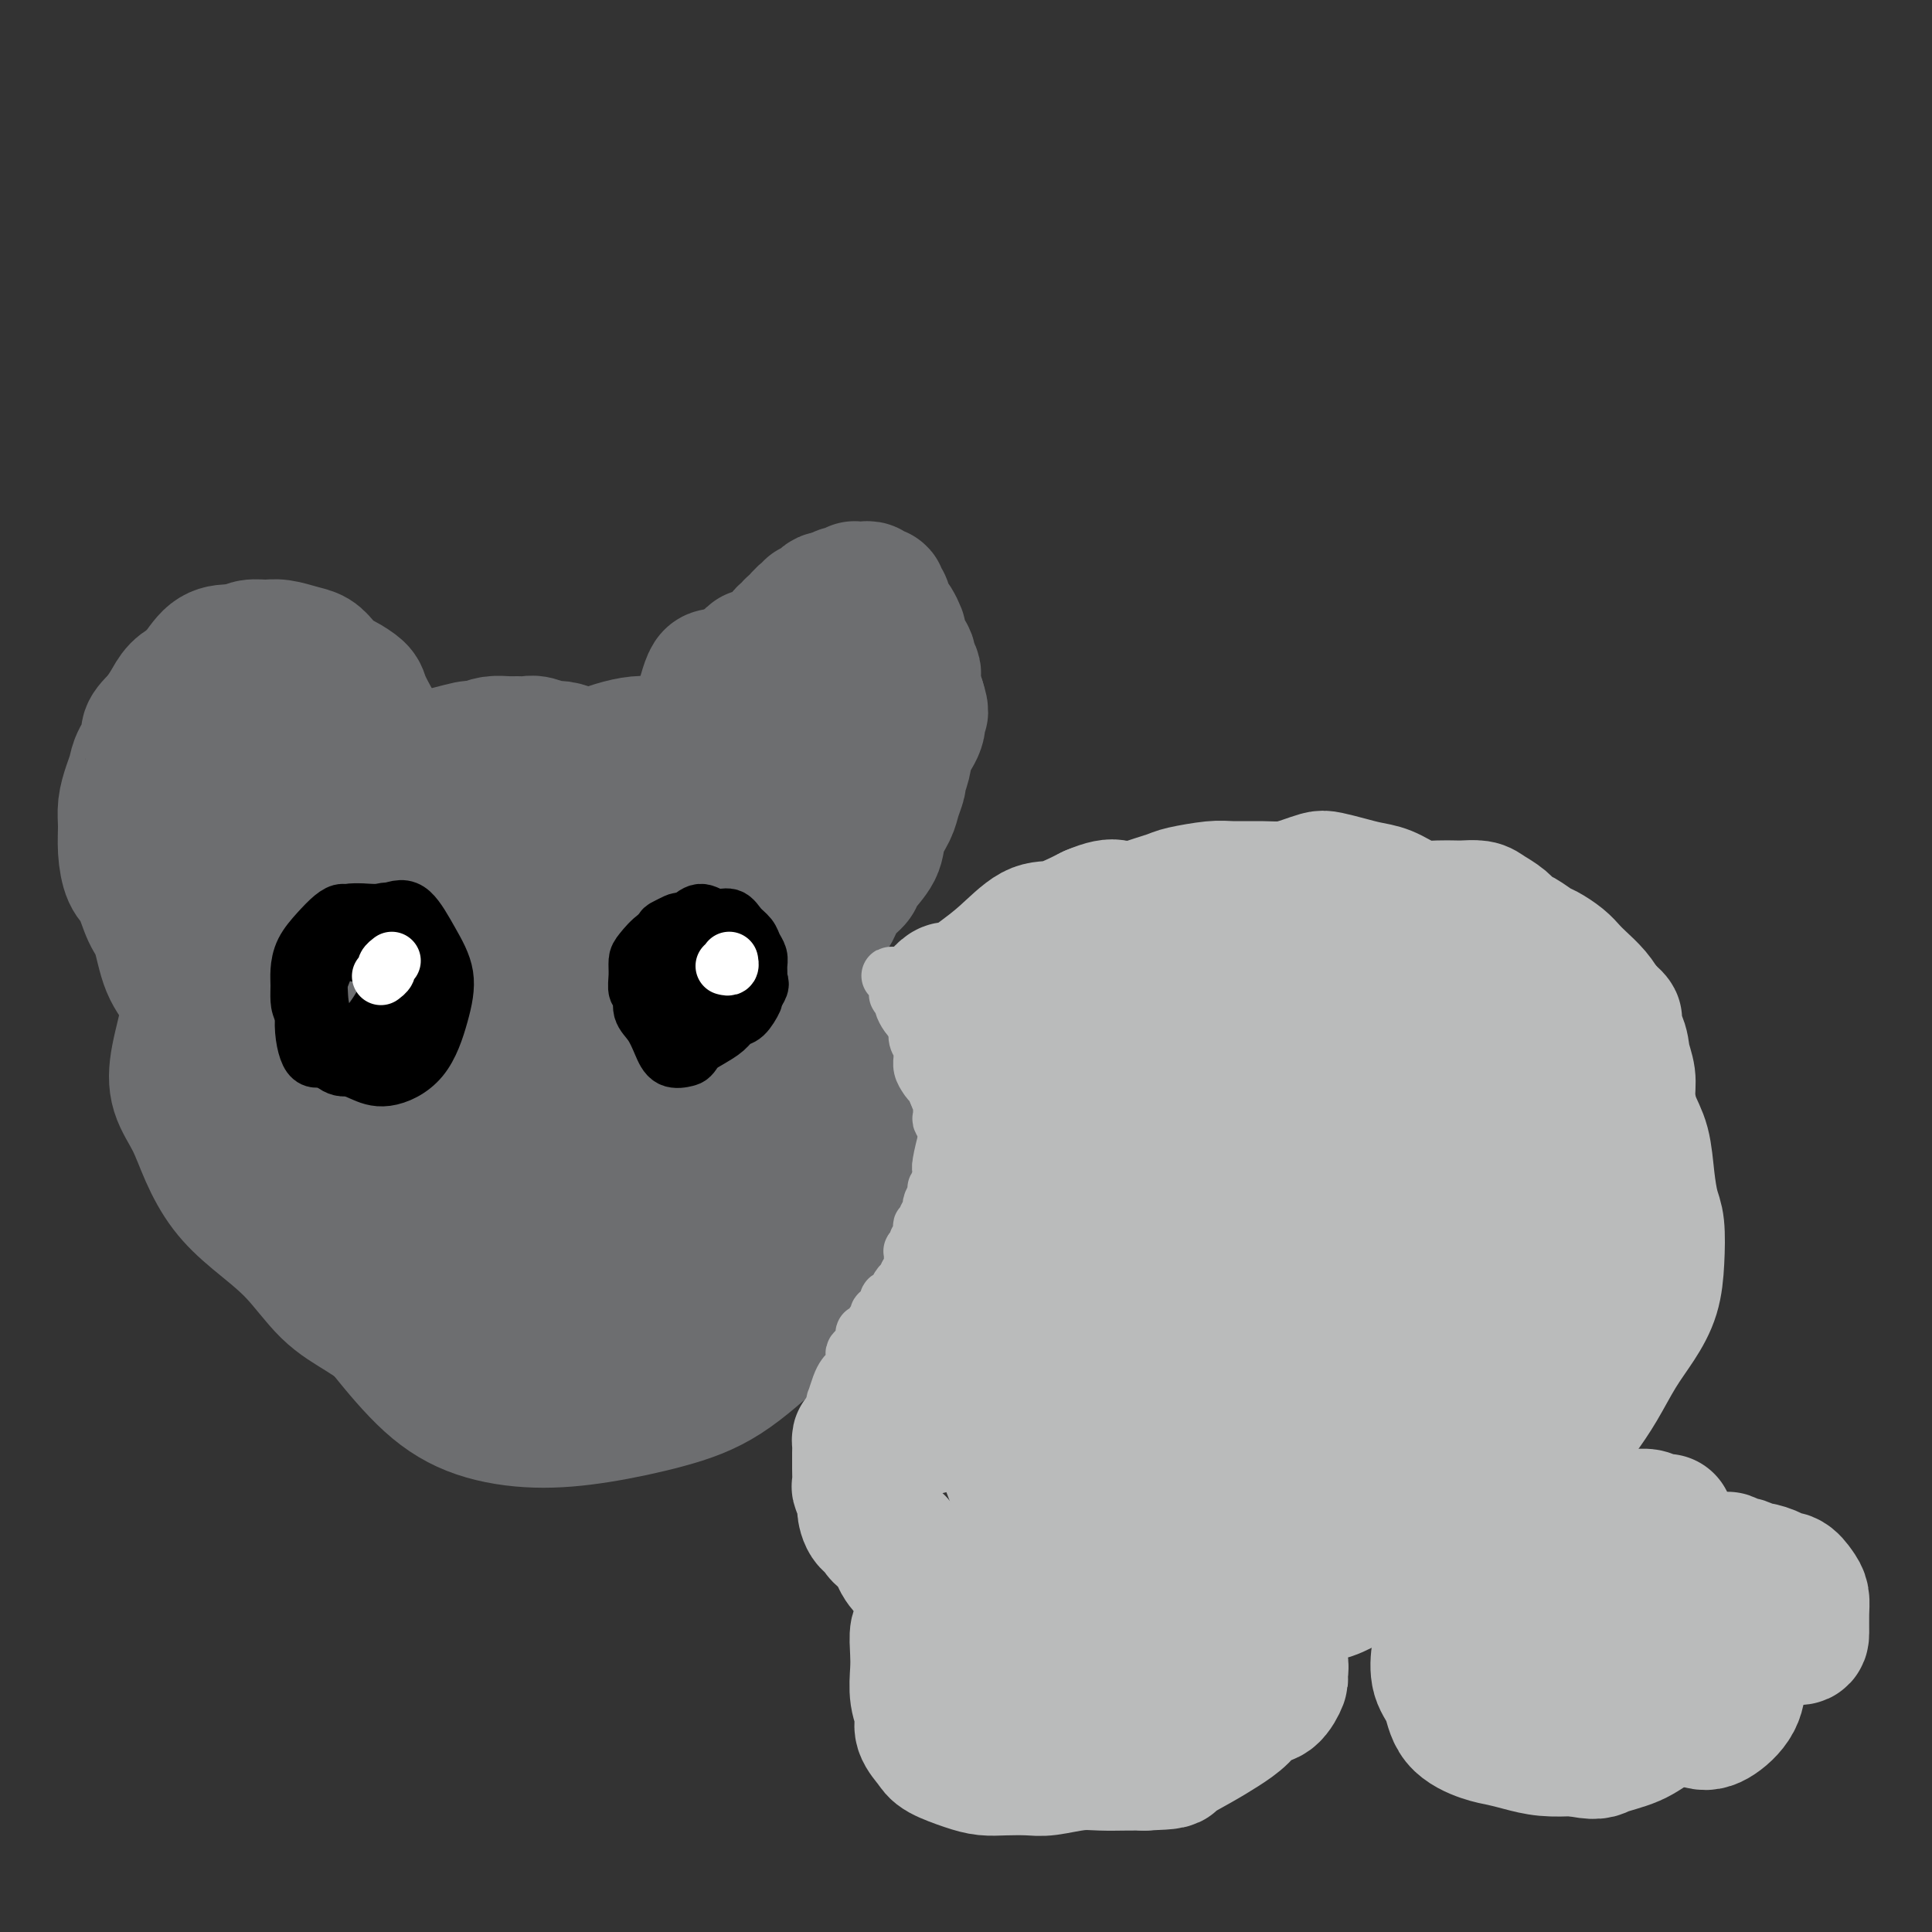 <svg viewBox='0 0 400 400' version='1.1' xmlns='http://www.w3.org/2000/svg' xmlns:xlink='http://www.w3.org/1999/xlink'><rect x="0" y="0" width="400" height="400" fill="#333333" stroke="none"/><g fill='none' stroke='#6D6E70' stroke-width='28' stroke-linecap='round' stroke-linejoin='round'><path d='M139,205c-0.381,-0.258 -0.761,-0.516 -1,-1c-0.239,-0.484 -0.335,-1.195 -1,-2c-0.665,-0.805 -1.898,-1.705 -3,-3c-1.102,-1.295 -2.074,-2.985 -3,-5c-0.926,-2.015 -1.805,-4.354 -3,-6c-1.195,-1.646 -2.705,-2.600 -4,-4c-1.295,-1.400 -2.374,-3.246 -4,-4c-1.626,-0.754 -3.799,-0.415 -6,-1c-2.201,-0.585 -4.428,-2.094 -7,-3c-2.572,-0.906 -5.487,-1.208 -8,-2c-2.513,-0.792 -4.623,-2.075 -7,-2c-2.377,0.075 -5.021,1.507 -8,3c-2.979,1.493 -6.294,3.048 -9,5c-2.706,1.952 -4.803,4.302 -7,7c-2.197,2.698 -4.493,5.746 -6,9c-1.507,3.254 -2.224,6.715 -3,9c-0.776,2.285 -1.609,3.394 -2,6c-0.391,2.606 -0.339,6.709 0,10c0.339,3.291 0.964,5.772 2,9c1.036,3.228 2.482,7.205 4,11c1.518,3.795 3.107,7.408 5,12c1.893,4.592 4.090,10.163 6,14c1.910,3.837 3.533,5.941 6,9c2.467,3.059 5.779,7.074 9,10c3.221,2.926 6.352,4.762 10,6c3.648,1.238 7.815,1.876 12,2c4.185,0.124 8.390,-0.267 13,-1c4.610,-0.733 9.625,-1.810 14,-3c4.375,-1.190 8.111,-2.494 12,-5c3.889,-2.506 7.932,-6.213 11,-9c3.068,-2.787 5.162,-4.653 7,-7c1.838,-2.347 3.419,-5.173 5,-8'/><path d='M173,261c4.170,-5.184 3.094,-6.144 3,-8c-0.094,-1.856 0.794,-4.610 1,-9c0.206,-4.390 -0.271,-10.417 -1,-14c-0.729,-3.583 -1.711,-4.721 -3,-7c-1.289,-2.279 -2.886,-5.697 -4,-9c-1.114,-3.303 -1.745,-6.490 -3,-9c-1.255,-2.510 -3.136,-4.343 -5,-7c-1.864,-2.657 -3.713,-6.140 -6,-9c-2.287,-2.860 -5.011,-5.098 -8,-7c-2.989,-1.902 -6.241,-3.467 -10,-5c-3.759,-1.533 -8.025,-3.034 -12,-4c-3.975,-0.966 -7.659,-1.397 -12,-2c-4.341,-0.603 -9.339,-1.380 -14,-2c-4.661,-0.620 -8.985,-1.084 -13,-1c-4.015,0.084 -7.723,0.717 -11,2c-3.277,1.283 -6.124,3.216 -9,5c-2.876,1.784 -5.780,3.417 -8,5c-2.220,1.583 -3.757,3.114 -5,6c-1.243,2.886 -2.191,7.126 -3,11c-0.809,3.874 -1.477,7.384 -2,11c-0.523,3.616 -0.899,7.340 -1,11c-0.101,3.660 0.073,7.255 1,11c0.927,3.745 2.607,7.640 4,11c1.393,3.360 2.499,6.186 4,9c1.501,2.814 3.398,5.617 6,8c2.602,2.383 5.908,4.345 9,6c3.092,1.655 5.969,3.001 9,4c3.031,0.999 6.214,1.649 9,2c2.786,0.351 5.173,0.402 8,0c2.827,-0.402 6.093,-1.258 9,-2c2.907,-0.742 5.453,-1.371 8,-2'/><path d='M114,266c3.899,-1.164 5.148,-2.076 7,-3c1.852,-0.924 4.308,-1.862 7,-3c2.692,-1.138 5.621,-2.477 8,-4c2.379,-1.523 4.208,-3.229 6,-5c1.792,-1.771 3.547,-3.605 5,-5c1.453,-1.395 2.602,-2.350 4,-5c1.398,-2.650 3.043,-6.993 4,-10c0.957,-3.007 1.224,-4.676 2,-7c0.776,-2.324 2.059,-5.302 3,-9c0.941,-3.698 1.541,-8.118 2,-11c0.459,-2.882 0.779,-4.228 1,-7c0.221,-2.772 0.344,-6.969 0,-10c-0.344,-3.031 -1.153,-4.895 -2,-7c-0.847,-2.105 -1.730,-4.450 -3,-7c-1.270,-2.550 -2.926,-5.303 -5,-8c-2.074,-2.697 -4.565,-5.338 -7,-7c-2.435,-1.662 -4.812,-2.347 -7,-3c-2.188,-0.653 -4.186,-1.276 -7,-1c-2.814,0.276 -6.445,1.449 -10,3c-3.555,1.551 -7.036,3.478 -10,6c-2.964,2.522 -5.412,5.637 -8,9c-2.588,3.363 -5.316,6.973 -7,11c-1.684,4.027 -2.324,8.472 -3,13c-0.676,4.528 -1.387,9.140 -1,15c0.387,5.860 1.872,12.968 4,20c2.128,7.032 4.897,13.989 8,19c3.103,5.011 6.539,8.078 10,11c3.461,2.922 6.948,5.701 11,7c4.052,1.299 8.668,1.119 13,1c4.332,-0.119 8.381,-0.177 12,-2c3.619,-1.823 6.810,-5.412 10,-9'/><path d='M161,258c2.780,-3.320 4.730,-7.119 6,-12c1.270,-4.881 1.861,-10.844 2,-16c0.139,-5.156 -0.174,-9.505 -1,-14c-0.826,-4.495 -2.164,-9.135 -5,-13c-2.836,-3.865 -7.169,-6.955 -12,-11c-4.831,-4.045 -10.158,-9.046 -17,-12c-6.842,-2.954 -15.198,-3.862 -22,-2c-6.802,1.862 -12.051,6.495 -16,13c-3.949,6.505 -6.600,14.881 -8,21c-1.400,6.119 -1.550,9.981 -1,16c0.550,6.019 1.801,14.196 5,22c3.199,7.804 8.348,15.234 14,19c5.652,3.766 11.807,3.867 18,4c6.193,0.133 12.422,0.298 18,-1c5.578,-1.298 10.504,-4.060 15,-8c4.496,-3.940 8.562,-9.057 11,-14c2.438,-4.943 3.248,-9.713 3,-15c-0.248,-5.287 -1.555,-11.092 -3,-17c-1.445,-5.908 -3.030,-11.921 -6,-16c-2.970,-4.079 -7.326,-6.226 -13,-9c-5.674,-2.774 -12.667,-6.175 -21,-8c-8.333,-1.825 -18.007,-2.074 -26,0c-7.993,2.074 -14.304,6.470 -18,12c-3.696,5.530 -4.777,12.192 -4,19c0.777,6.808 3.411,13.761 7,20c3.589,6.239 8.133,11.765 15,17c6.867,5.235 16.058,10.179 24,13c7.942,2.821 14.634,3.519 20,2c5.366,-1.519 9.406,-5.255 12,-9c2.594,-3.745 3.741,-7.499 4,-12c0.259,-4.501 -0.371,-9.751 -1,-15'/><path d='M161,232c-1.158,-4.564 -3.554,-8.473 -7,-13c-3.446,-4.527 -7.941,-9.671 -14,-14c-6.059,-4.329 -13.681,-7.843 -22,-11c-8.319,-3.157 -17.336,-5.956 -24,-5c-6.664,0.956 -10.976,5.667 -13,10c-2.024,4.333 -1.762,8.289 -1,13c0.762,4.711 2.023,10.179 4,16c1.977,5.821 4.669,11.996 9,17c4.331,5.004 10.300,8.839 16,12c5.700,3.161 11.132,5.650 16,6c4.868,0.350 9.171,-1.438 12,-4c2.829,-2.562 4.183,-5.898 5,-10c0.817,-4.102 1.097,-8.970 1,-14c-0.097,-5.030 -0.570,-10.221 -3,-16c-2.430,-5.779 -6.818,-12.146 -12,-17c-5.182,-4.854 -11.157,-8.195 -16,-8c-4.843,0.195 -8.555,3.927 -11,8c-2.445,4.073 -3.624,8.489 -4,13c-0.376,4.511 0.052,9.118 2,13c1.948,3.882 5.415,7.039 9,10c3.585,2.961 7.289,5.727 12,7c4.711,1.273 10.429,1.054 15,0c4.571,-1.054 7.995,-2.943 11,-6c3.005,-3.057 5.590,-7.282 7,-10c1.410,-2.718 1.644,-3.928 2,-5c0.356,-1.072 0.833,-2.004 1,-2c0.167,0.004 0.023,0.946 0,2c-0.023,1.054 0.076,2.221 0,3c-0.076,0.779 -0.328,1.171 0,1c0.328,-0.171 1.237,-0.906 2,-2c0.763,-1.094 1.382,-2.547 2,-4'/><path d='M160,222c0.788,-1.481 0.757,-2.683 1,-5c0.243,-2.317 0.760,-5.748 1,-7c0.240,-1.252 0.204,-0.326 0,0c-0.204,0.326 -0.577,0.053 -1,0c-0.423,-0.053 -0.897,0.114 -2,1c-1.103,0.886 -2.835,2.492 -5,4c-2.165,1.508 -4.764,2.919 -8,4c-3.236,1.081 -7.111,1.831 -11,2c-3.889,0.169 -7.794,-0.245 -11,-1c-3.206,-0.755 -5.715,-1.852 -7,-2c-1.285,-0.148 -1.347,0.654 0,2c1.347,1.346 4.104,3.235 7,6c2.896,2.765 5.932,6.406 9,10c3.068,3.594 6.167,7.140 8,9c1.833,1.860 2.400,2.034 3,2c0.600,-0.034 1.233,-0.276 2,-1c0.767,-0.724 1.668,-1.929 2,-4c0.332,-2.071 0.093,-5.007 0,-8c-0.093,-2.993 -0.042,-6.044 -1,-10c-0.958,-3.956 -2.927,-8.817 -5,-13c-2.073,-4.183 -4.251,-7.690 -6,-9c-1.749,-1.310 -3.070,-0.425 -4,1c-0.930,1.425 -1.468,3.391 -2,5c-0.532,1.609 -1.059,2.862 -1,4c0.059,1.138 0.703,2.162 2,3c1.297,0.838 3.248,1.490 5,2c1.752,0.510 3.307,0.877 6,0c2.693,-0.877 6.526,-2.998 9,-5c2.474,-2.002 3.589,-3.885 4,-6c0.411,-2.115 0.117,-4.461 0,-7c-0.117,-2.539 -0.059,-5.269 0,-8'/><path d='M155,191c-0.035,-3.222 -0.124,-3.776 -1,-5c-0.876,-1.224 -2.540,-3.117 -3,-4c-0.460,-0.883 0.283,-0.754 0,-1c-0.283,-0.246 -1.592,-0.866 -2,-1c-0.408,-0.134 0.084,0.218 0,0c-0.084,-0.218 -0.744,-1.006 -1,-2c-0.256,-0.994 -0.109,-2.195 0,-3c0.109,-0.805 0.180,-1.214 0,-2c-0.180,-0.786 -0.611,-1.948 -1,-3c-0.389,-1.052 -0.736,-1.994 -1,-3c-0.264,-1.006 -0.444,-2.077 -1,-3c-0.556,-0.923 -1.486,-1.699 -2,-2c-0.514,-0.301 -0.612,-0.127 -1,0c-0.388,0.127 -1.066,0.206 -2,0c-0.934,-0.206 -2.123,-0.696 -3,-1c-0.877,-0.304 -1.443,-0.421 -2,-1c-0.557,-0.579 -1.107,-1.618 -2,-2c-0.893,-0.382 -2.130,-0.105 -3,0c-0.870,0.105 -1.373,0.040 -2,0c-0.627,-0.040 -1.379,-0.053 -2,0c-0.621,0.053 -1.110,0.173 -2,0c-0.890,-0.173 -2.182,-0.639 -3,-1c-0.818,-0.361 -1.164,-0.619 -2,-1c-0.836,-0.381 -2.164,-0.887 -3,-1c-0.836,-0.113 -1.182,0.166 -2,0c-0.818,-0.166 -2.109,-0.777 -3,-1c-0.891,-0.223 -1.382,-0.057 -2,0c-0.618,0.057 -1.361,0.005 -2,0c-0.639,-0.005 -1.172,0.037 -2,0c-0.828,-0.037 -1.951,-0.153 -3,0c-1.049,0.153 -2.025,0.577 -3,1'/><path d='M99,155c-2.111,0.107 -1.389,-0.127 -2,0c-0.611,0.127 -2.556,0.615 -4,1c-1.444,0.385 -2.387,0.668 -3,1c-0.613,0.332 -0.894,0.714 -2,1c-1.106,0.286 -3.036,0.477 -4,1c-0.964,0.523 -0.963,1.377 -2,2c-1.037,0.623 -3.112,1.016 -5,2c-1.888,0.984 -3.588,2.559 -5,4c-1.412,1.441 -2.534,2.749 -4,4c-1.466,1.251 -3.276,2.447 -5,4c-1.724,1.553 -3.363,3.464 -5,5c-1.637,1.536 -3.274,2.696 -5,4c-1.726,1.304 -3.541,2.752 -5,5c-1.459,2.248 -2.561,5.296 -4,8c-1.439,2.704 -3.214,5.064 -4,7c-0.786,1.936 -0.584,3.450 -1,6c-0.416,2.550 -1.449,6.137 -2,9c-0.551,2.863 -0.619,5.001 0,7c0.619,1.999 1.924,3.858 3,6c1.076,2.142 1.923,4.568 3,7c1.077,2.432 2.382,4.869 4,7c1.618,2.131 3.548,3.955 6,6c2.452,2.045 5.428,4.312 8,7c2.572,2.688 4.742,5.798 7,8c2.258,2.202 4.604,3.498 7,5c2.396,1.502 4.841,3.212 7,5c2.159,1.788 4.032,3.655 6,5c1.968,1.345 4.030,2.170 6,3c1.970,0.830 3.849,1.666 6,2c2.151,0.334 4.576,0.167 7,0'/><path d='M107,287c4.405,0.268 5.917,-1.561 7,-2c1.083,-0.439 1.737,0.513 4,0c2.263,-0.513 6.136,-2.490 9,-4c2.864,-1.510 4.720,-2.552 7,-4c2.280,-1.448 4.984,-3.303 7,-5c2.016,-1.697 3.345,-3.238 5,-5c1.655,-1.762 3.636,-3.745 5,-6c1.364,-2.255 2.110,-4.781 3,-7c0.890,-2.219 1.923,-4.131 3,-6c1.077,-1.869 2.197,-3.697 3,-5c0.803,-1.303 1.289,-2.082 2,-4c0.711,-1.918 1.649,-4.974 2,-7c0.351,-2.026 0.116,-3.021 0,-4c-0.116,-0.979 -0.114,-1.942 0,-4c0.114,-2.058 0.338,-5.213 0,-8c-0.338,-2.787 -1.240,-5.207 -2,-7c-0.760,-1.793 -1.379,-2.959 -2,-4c-0.621,-1.041 -1.242,-1.955 -2,-3c-0.758,-1.045 -1.651,-2.219 -3,-4c-1.349,-1.781 -3.153,-4.168 -5,-7c-1.847,-2.832 -3.735,-6.109 -5,-8c-1.265,-1.891 -1.906,-2.398 -3,-3c-1.094,-0.602 -2.641,-1.301 -4,-2c-1.359,-0.699 -2.531,-1.398 -4,-2c-1.469,-0.602 -3.234,-1.105 -5,-2c-1.766,-0.895 -3.531,-2.180 -6,-3c-2.469,-0.820 -5.642,-1.176 -8,0c-2.358,1.176 -3.900,3.882 -5,6c-1.100,2.118 -1.758,3.647 -2,5c-0.242,1.353 -0.069,2.529 0,3c0.069,0.471 0.035,0.235 0,0'/><path d='M146,156c-0.000,-0.318 -0.000,-0.636 0,-1c0.000,-0.364 0.000,-0.774 0,-1c-0.000,-0.226 -0.001,-0.268 0,-1c0.001,-0.732 0.003,-2.154 0,-3c-0.003,-0.846 -0.012,-1.116 0,-2c0.012,-0.884 0.045,-2.381 0,-3c-0.045,-0.619 -0.170,-0.359 0,-1c0.170,-0.641 0.633,-2.182 1,-3c0.367,-0.818 0.637,-0.913 1,-1c0.363,-0.087 0.819,-0.166 1,0c0.181,0.166 0.087,0.578 0,1c-0.087,0.422 -0.168,0.856 0,1c0.168,0.144 0.584,0.000 1,0c0.416,-0.000 0.833,0.143 1,0c0.167,-0.143 0.086,-0.573 0,-1c-0.086,-0.427 -0.177,-0.849 0,-1c0.177,-0.151 0.622,-0.029 1,0c0.378,0.029 0.690,-0.034 1,0c0.310,0.034 0.619,0.164 1,0c0.381,-0.164 0.833,-0.621 1,-1c0.167,-0.379 0.048,-0.680 0,-1c-0.048,-0.320 -0.024,-0.660 0,-1'/><path d='M155,137c1.461,-0.559 1.112,0.042 1,0c-0.112,-0.042 0.011,-0.728 0,-1c-0.011,-0.272 -0.157,-0.129 0,0c0.157,0.129 0.616,0.246 1,0c0.384,-0.246 0.694,-0.854 1,-1c0.306,-0.146 0.607,0.168 1,0c0.393,-0.168 0.879,-0.820 1,-1c0.121,-0.180 -0.121,0.110 0,0c0.121,-0.110 0.606,-0.621 1,-1c0.394,-0.379 0.696,-0.625 1,-1c0.304,-0.375 0.610,-0.879 1,-1c0.390,-0.121 0.865,0.140 1,0c0.135,-0.140 -0.070,-0.683 0,-1c0.070,-0.317 0.414,-0.410 1,-1c0.586,-0.590 1.414,-1.678 2,-2c0.586,-0.322 0.931,0.120 1,0c0.069,-0.120 -0.136,-0.803 0,-1c0.136,-0.197 0.614,0.091 1,0c0.386,-0.091 0.681,-0.560 1,-1c0.319,-0.440 0.663,-0.849 1,-1c0.337,-0.151 0.668,-0.043 1,0c0.332,0.043 0.666,0.022 1,0'/><path d='M173,124c2.737,-1.950 0.579,-0.325 0,0c-0.579,0.325 0.419,-0.649 1,-1c0.581,-0.351 0.743,-0.080 1,0c0.257,0.080 0.608,-0.031 1,0c0.392,0.031 0.826,0.205 1,0c0.174,-0.205 0.088,-0.788 0,-1c-0.088,-0.212 -0.179,-0.053 0,0c0.179,0.053 0.626,-0.001 1,0c0.374,0.001 0.673,0.056 1,0c0.327,-0.056 0.680,-0.223 1,0c0.320,0.223 0.607,0.837 1,1c0.393,0.163 0.893,-0.125 1,0c0.107,0.125 -0.179,0.662 0,1c0.179,0.338 0.822,0.476 1,1c0.178,0.524 -0.110,1.435 0,2c0.110,0.565 0.617,0.785 1,1c0.383,0.215 0.641,0.425 1,1c0.359,0.575 0.818,1.516 1,2c0.182,0.484 0.086,0.510 0,1c-0.086,0.490 -0.163,1.445 0,2c0.163,0.555 0.566,0.711 1,1c0.434,0.289 0.900,0.709 1,1c0.100,0.291 -0.167,0.451 0,1c0.167,0.549 0.766,1.487 1,2c0.234,0.513 0.101,0.600 0,1c-0.101,0.400 -0.172,1.114 0,2c0.172,0.886 0.586,1.943 1,3'/><path d='M190,145c1.208,3.725 0.229,2.039 0,2c-0.229,-0.039 0.293,1.570 0,3c-0.293,1.430 -1.402,2.679 -2,4c-0.598,1.321 -0.684,2.712 -1,4c-0.316,1.288 -0.863,2.473 -1,3c-0.137,0.527 0.134,0.398 0,1c-0.134,0.602 -0.674,1.936 -1,3c-0.326,1.064 -0.440,1.857 -1,3c-0.560,1.143 -1.567,2.637 -2,4c-0.433,1.363 -0.291,2.596 -1,4c-0.709,1.404 -2.268,2.979 -3,4c-0.732,1.021 -0.635,1.487 -1,2c-0.365,0.513 -1.190,1.073 -2,2c-0.810,0.927 -1.605,2.222 -2,3c-0.395,0.778 -0.389,1.039 -1,2c-0.611,0.961 -1.840,2.621 -3,4c-1.160,1.379 -2.251,2.475 -3,3c-0.749,0.525 -1.156,0.478 -2,1c-0.844,0.522 -2.125,1.614 -3,2c-0.875,0.386 -1.344,0.065 -2,0c-0.656,-0.065 -1.499,0.124 -2,0c-0.501,-0.124 -0.661,-0.563 -1,-1c-0.339,-0.437 -0.858,-0.874 -1,-1c-0.142,-0.126 0.092,0.060 0,0c-0.092,-0.060 -0.511,-0.364 -1,-1c-0.489,-0.636 -1.047,-1.603 -1,-2c0.047,-0.397 0.701,-0.222 1,-1c0.299,-0.778 0.245,-2.507 1,-4c0.755,-1.493 2.319,-2.748 4,-4c1.681,-1.252 3.480,-2.501 5,-4c1.520,-1.499 2.760,-3.250 4,-5'/><path d='M168,176c2.580,-3.260 2.531,-4.909 3,-7c0.469,-2.091 1.458,-4.622 2,-7c0.542,-2.378 0.637,-4.601 1,-6c0.363,-1.399 0.993,-1.972 1,-3c0.007,-1.028 -0.610,-2.510 -1,-4c-0.390,-1.490 -0.555,-2.987 -1,-4c-0.445,-1.013 -1.171,-1.540 -2,-2c-0.829,-0.460 -1.760,-0.852 -3,-1c-1.240,-0.148 -2.789,-0.052 -4,1c-1.211,1.052 -2.085,3.060 -3,5c-0.915,1.940 -1.873,3.814 -3,6c-1.127,2.186 -2.424,4.686 -3,7c-0.576,2.314 -0.430,4.442 0,6c0.430,1.558 1.145,2.547 2,4c0.855,1.453 1.850,3.370 3,4c1.150,0.630 2.457,-0.026 4,0c1.543,0.026 3.324,0.736 5,0c1.676,-0.736 3.246,-2.917 4,-5c0.754,-2.083 0.691,-4.066 1,-6c0.309,-1.934 0.989,-3.818 1,-6c0.011,-2.182 -0.647,-4.661 -2,-7c-1.353,-2.339 -3.400,-4.539 -5,-6c-1.600,-1.461 -2.754,-2.185 -4,-2c-1.246,0.185 -2.584,1.278 -4,3c-1.416,1.722 -2.908,4.072 -4,7c-1.092,2.928 -1.782,6.435 -2,9c-0.218,2.565 0.035,4.187 0,6c-0.035,1.813 -0.360,3.816 0,5c0.360,1.184 1.405,1.550 2,2c0.595,0.450 0.742,0.986 1,1c0.258,0.014 0.629,-0.493 1,-1'/><path d='M158,175c0.622,0.311 0.178,0.089 0,0c-0.178,-0.089 -0.089,-0.044 0,0'/><path d='M91,179c0.114,0.418 0.228,0.836 0,1c-0.228,0.164 -0.797,0.073 -1,0c-0.203,-0.073 -0.042,-0.130 0,-1c0.042,-0.870 -0.037,-2.553 0,-4c0.037,-1.447 0.191,-2.657 0,-4c-0.191,-1.343 -0.727,-2.820 -1,-4c-0.273,-1.180 -0.282,-2.062 -1,-3c-0.718,-0.938 -2.145,-1.933 -3,-3c-0.855,-1.067 -1.136,-2.205 -2,-3c-0.864,-0.795 -2.310,-1.248 -3,-2c-0.690,-0.752 -0.626,-1.802 -1,-3c-0.374,-1.198 -1.188,-2.544 -2,-4c-0.812,-1.456 -1.621,-3.023 -2,-4c-0.379,-0.977 -0.328,-1.365 -1,-2c-0.672,-0.635 -2.069,-1.518 -3,-2c-0.931,-0.482 -1.397,-0.564 -2,-1c-0.603,-0.436 -1.343,-1.227 -2,-2c-0.657,-0.773 -1.229,-1.528 -2,-2c-0.771,-0.472 -1.740,-0.659 -3,-1c-1.260,-0.341 -2.812,-0.834 -4,-1c-1.188,-0.166 -2.013,-0.004 -3,0c-0.987,0.004 -2.136,-0.151 -3,0c-0.864,0.151 -1.441,0.607 -2,1c-0.559,0.393 -1.098,0.723 -2,1c-0.902,0.277 -2.167,0.500 -3,1c-0.833,0.500 -1.234,1.278 -2,2c-0.766,0.722 -1.896,1.389 -3,2c-1.104,0.611 -2.182,1.164 -3,2c-0.818,0.836 -1.377,1.953 -2,3c-0.623,1.047 -1.312,2.023 -2,3'/><path d='M33,149c-3.284,3.023 -1.994,3.081 -2,4c-0.006,0.919 -1.308,2.699 -2,4c-0.692,1.301 -0.774,2.125 -1,3c-0.226,0.875 -0.594,1.803 -1,3c-0.406,1.197 -0.849,2.664 -1,4c-0.151,1.336 -0.010,2.542 0,4c0.010,1.458 -0.110,3.166 0,5c0.110,1.834 0.451,3.792 1,5c0.549,1.208 1.306,1.666 2,3c0.694,1.334 1.325,3.543 2,5c0.675,1.457 1.395,2.161 2,4c0.605,1.839 1.095,4.811 2,7c0.905,2.189 2.223,3.594 3,5c0.777,1.406 1.011,2.813 2,4c0.989,1.187 2.731,2.152 4,3c1.269,0.848 2.065,1.578 3,2c0.935,0.422 2.008,0.537 3,1c0.992,0.463 1.901,1.273 3,2c1.099,0.727 2.387,1.370 3,2c0.613,0.630 0.550,1.248 1,2c0.450,0.752 1.414,1.640 2,2c0.586,0.360 0.796,0.192 1,0c0.204,-0.192 0.402,-0.409 0,-1c-0.402,-0.591 -1.405,-1.556 -2,-2c-0.595,-0.444 -0.784,-0.368 -1,-1c-0.216,-0.632 -0.460,-1.974 -1,-3c-0.540,-1.026 -1.376,-1.738 -2,-3c-0.624,-1.262 -1.035,-3.075 -2,-5c-0.965,-1.925 -2.482,-3.963 -4,-6'/><path d='M48,202c-2.692,-4.938 -3.921,-6.782 -5,-10c-1.079,-3.218 -2.006,-7.810 -3,-11c-0.994,-3.190 -2.055,-4.978 -3,-8c-0.945,-3.022 -1.776,-7.279 -2,-10c-0.224,-2.721 0.158,-3.906 0,-6c-0.158,-2.094 -0.856,-5.096 0,-8c0.856,-2.904 3.265,-5.712 5,-8c1.735,-2.288 2.797,-4.058 4,-5c1.203,-0.942 2.546,-1.055 4,-1c1.454,0.055 3.019,0.277 4,1c0.981,0.723 1.377,1.945 2,4c0.623,2.055 1.474,4.942 2,8c0.526,3.058 0.726,6.288 1,9c0.274,2.712 0.620,4.905 1,7c0.380,2.095 0.792,4.090 1,7c0.208,2.910 0.210,6.733 0,9c-0.210,2.267 -0.634,2.977 -1,4c-0.366,1.023 -0.676,2.359 -1,3c-0.324,0.641 -0.664,0.589 -1,0c-0.336,-0.589 -0.668,-1.713 -1,-3c-0.332,-1.287 -0.665,-2.738 -1,-5c-0.335,-2.262 -0.671,-5.337 -1,-8c-0.329,-2.663 -0.652,-4.915 0,-7c0.652,-2.085 2.280,-4.004 4,-6c1.720,-1.996 3.532,-4.070 5,-5c1.468,-0.930 2.591,-0.716 4,-1c1.409,-0.284 3.104,-1.065 4,-1c0.896,0.065 0.993,0.976 1,2c0.007,1.024 -0.075,2.160 0,4c0.075,1.840 0.307,4.383 0,7c-0.307,2.617 -1.154,5.309 -2,8'/><path d='M69,172c-0.608,4.531 -1.627,5.359 -2,6c-0.373,0.641 -0.100,1.096 0,1c0.100,-0.096 0.029,-0.742 0,-1c-0.029,-0.258 -0.014,-0.129 0,0'/></g>
<g fill='none' stroke='#000000' stroke-width='12' stroke-linecap='round' stroke-linejoin='round'><path d='M150,204c-0.301,-0.022 -0.603,-0.045 -1,0c-0.397,0.045 -0.890,0.156 -1,0c-0.110,-0.156 0.163,-0.581 0,-1c-0.163,-0.419 -0.761,-0.834 -1,-1c-0.239,-0.166 -0.120,-0.083 0,0'/><path d='M148,200c0.006,-0.328 0.013,-0.656 0,-1c-0.013,-0.344 -0.045,-0.704 0,-1c0.045,-0.296 0.168,-0.528 0,-1c-0.168,-0.472 -0.626,-1.183 -1,-2c-0.374,-0.817 -0.664,-1.739 -1,-2c-0.336,-0.261 -0.719,0.139 -1,0c-0.281,-0.139 -0.460,-0.819 -1,-1c-0.540,-0.181 -1.440,0.135 -2,0c-0.560,-0.135 -0.780,-0.721 -1,-1c-0.220,-0.279 -0.440,-0.251 -1,0c-0.560,0.251 -1.460,0.726 -2,1c-0.540,0.274 -0.718,0.346 -1,1c-0.282,0.654 -0.666,1.890 -1,3c-0.334,1.110 -0.619,2.095 -1,3c-0.381,0.905 -0.859,1.732 -1,3c-0.141,1.268 0.055,2.977 0,4c-0.055,1.023 -0.362,1.359 0,2c0.362,0.641 1.391,1.587 2,2c0.609,0.413 0.796,0.293 1,1c0.204,0.707 0.425,2.243 1,3c0.575,0.757 1.504,0.737 2,1c0.496,0.263 0.559,0.811 1,1c0.441,0.189 1.259,0.019 2,0c0.741,-0.019 1.405,0.113 2,0c0.595,-0.113 1.119,-0.471 2,-1c0.881,-0.529 2.117,-1.227 3,-2c0.883,-0.773 1.412,-1.619 2,-2c0.588,-0.381 1.235,-0.295 2,-1c0.765,-0.705 1.647,-2.201 2,-3c0.353,-0.799 0.176,-0.899 0,-1'/><path d='M156,206c1.927,-2.191 1.245,-2.670 1,-3c-0.245,-0.330 -0.054,-0.511 0,-1c0.054,-0.489 -0.030,-1.285 0,-2c0.030,-0.715 0.175,-1.348 0,-2c-0.175,-0.652 -0.669,-1.322 -1,-2c-0.331,-0.678 -0.500,-1.364 -1,-2c-0.500,-0.636 -1.330,-1.223 -2,-2c-0.670,-0.777 -1.180,-1.746 -2,-2c-0.820,-0.254 -1.952,0.206 -3,0c-1.048,-0.206 -2.014,-1.079 -3,-1c-0.986,0.079 -1.991,1.108 -3,2c-1.009,0.892 -2.021,1.645 -3,2c-0.979,0.355 -1.924,0.313 -3,1c-1.076,0.687 -2.284,2.105 -3,3c-0.716,0.895 -0.939,1.268 -1,2c-0.061,0.732 0.042,1.822 0,3c-0.042,1.178 -0.229,2.443 0,3c0.229,0.557 0.875,0.405 1,1c0.125,0.595 -0.272,1.935 0,3c0.272,1.065 1.212,1.853 2,3c0.788,1.147 1.425,2.652 2,4c0.575,1.348 1.087,2.537 2,3c0.913,0.463 2.227,0.198 3,0c0.773,-0.198 1.006,-0.329 2,-2c0.994,-1.671 2.750,-4.881 4,-7c1.250,-2.119 1.993,-3.147 3,-4c1.007,-0.853 2.278,-1.530 3,-2c0.722,-0.470 0.895,-0.734 1,-1c0.105,-0.266 0.144,-0.533 0,-1c-0.144,-0.467 -0.470,-1.133 -1,-2c-0.530,-0.867 -1.265,-1.933 -2,-3'/><path d='M152,197c-0.579,-1.435 -1.027,-1.522 -2,-2c-0.973,-0.478 -2.471,-1.345 -4,-2c-1.529,-0.655 -3.090,-1.097 -4,-1c-0.910,0.097 -1.170,0.733 -2,2c-0.830,1.267 -2.232,3.166 -3,5c-0.768,1.834 -0.903,3.603 -1,5c-0.097,1.397 -0.156,2.423 0,3c0.156,0.577 0.529,0.703 1,1c0.471,0.297 1.041,0.763 2,1c0.959,0.237 2.307,0.246 3,0c0.693,-0.246 0.733,-0.748 1,-1c0.267,-0.252 0.762,-0.254 1,0c0.238,0.254 0.218,0.765 0,1c-0.218,0.235 -0.636,0.193 -1,0c-0.364,-0.193 -0.676,-0.537 -1,-1c-0.324,-0.463 -0.662,-1.045 -1,-2c-0.338,-0.955 -0.676,-2.282 -1,-3c-0.324,-0.718 -0.635,-0.828 -1,-1c-0.365,-0.172 -0.784,-0.406 -1,0c-0.216,0.406 -0.231,1.453 0,3c0.231,1.547 0.707,3.594 1,5c0.293,1.406 0.405,2.169 1,3c0.595,0.831 1.675,1.728 2,2c0.325,0.272 -0.105,-0.081 0,-1c0.105,-0.919 0.744,-2.406 1,-3c0.256,-0.594 0.128,-0.297 0,0'/><path d='M74,197c-0.024,0.293 -0.047,0.586 0,0c0.047,-0.586 0.165,-2.050 0,-3c-0.165,-0.950 -0.613,-1.385 -1,-2c-0.387,-0.615 -0.713,-1.411 -1,-2c-0.287,-0.589 -0.536,-0.972 -1,-1c-0.464,-0.028 -1.144,0.299 -2,1c-0.856,0.701 -1.890,1.777 -3,3c-1.110,1.223 -2.296,2.594 -3,4c-0.704,1.406 -0.925,2.847 -1,4c-0.075,1.153 -0.005,2.017 0,3c0.005,0.983 -0.057,2.086 0,3c0.057,0.914 0.233,1.639 1,3c0.767,1.361 2.126,3.356 3,5c0.874,1.644 1.264,2.936 2,4c0.736,1.064 1.818,1.901 3,2c1.182,0.099 2.465,-0.541 4,-2c1.535,-1.459 3.322,-3.738 5,-6c1.678,-2.262 3.246,-4.507 4,-6c0.754,-1.493 0.693,-2.232 1,-3c0.307,-0.768 0.981,-1.563 1,-2c0.019,-0.437 -0.617,-0.515 -1,-1c-0.383,-0.485 -0.514,-1.375 -1,-2c-0.486,-0.625 -1.326,-0.984 -2,-2c-0.674,-1.016 -1.181,-2.689 -2,-4c-0.819,-1.311 -1.948,-2.262 -3,-3c-1.052,-0.738 -2.025,-1.265 -3,-1c-0.975,0.265 -1.951,1.320 -3,3c-1.049,1.680 -2.171,3.983 -3,6c-0.829,2.017 -1.367,3.747 -2,5c-0.633,1.253 -1.363,2.030 -2,3c-0.637,0.970 -1.182,2.134 -1,3c0.182,0.866 1.091,1.433 2,2'/><path d='M65,211c0.838,1.401 2.433,2.402 4,3c1.567,0.598 3.104,0.793 5,0c1.896,-0.793 4.149,-2.574 6,-4c1.851,-1.426 3.299,-2.499 4,-4c0.701,-1.501 0.655,-3.431 1,-5c0.345,-1.569 1.082,-2.776 1,-4c-0.082,-1.224 -0.984,-2.465 -2,-4c-1.016,-1.535 -2.146,-3.365 -3,-4c-0.854,-0.635 -1.430,-0.075 -3,0c-1.570,0.075 -4.133,-0.336 -6,0c-1.867,0.336 -3.038,1.420 -4,3c-0.962,1.580 -1.714,3.655 -2,6c-0.286,2.345 -0.106,4.960 0,7c0.106,2.040 0.139,3.506 1,6c0.861,2.494 2.552,6.018 4,8c1.448,1.982 2.653,2.423 4,3c1.347,0.577 2.836,1.290 5,1c2.164,-0.290 5.002,-1.584 7,-4c1.998,-2.416 3.155,-5.953 4,-9c0.845,-3.047 1.377,-5.603 1,-8c-0.377,-2.397 -1.664,-4.636 -3,-7c-1.336,-2.364 -2.720,-4.853 -4,-6c-1.280,-1.147 -2.457,-0.951 -5,0c-2.543,0.951 -6.453,2.658 -9,5c-2.547,2.342 -3.731,5.320 -5,8c-1.269,2.680 -2.624,5.063 -3,8c-0.376,2.937 0.228,6.428 1,8c0.772,1.572 1.712,1.226 3,1c1.288,-0.226 2.924,-0.330 5,-2c2.076,-1.670 4.593,-4.906 6,-7c1.407,-2.094 1.703,-3.047 2,-4'/><path d='M80,206c1.333,-1.833 0.667,-0.917 0,0'/></g>
<g fill='none' stroke='#FFFFFF' stroke-width='12' stroke-linecap='round' stroke-linejoin='round'><path d='M150,200c0.423,0.113 0.845,0.226 1,0c0.155,-0.226 0.042,-0.792 0,-1c-0.042,-0.208 -0.012,-0.060 0,0c0.012,0.060 0.006,0.030 0,0'/><path d='M79,202c-0.121,0.091 -0.242,0.182 0,0c0.242,-0.182 0.848,-0.636 1,-1c0.152,-0.364 -0.152,-0.636 0,-1c0.152,-0.364 0.758,-0.818 1,-1c0.242,-0.182 0.121,-0.091 0,0'/></g>
<g fill='none' stroke='#BABBBB' stroke-width='12' stroke-linecap='round' stroke-linejoin='round'><path d='M207,202c-0.024,0.083 -0.049,0.166 0,0c0.049,-0.166 0.171,-0.580 0,-1c-0.171,-0.420 -0.636,-0.845 -1,-1c-0.364,-0.155 -0.626,-0.042 -1,0c-0.374,0.042 -0.860,0.011 -1,0c-0.140,-0.011 0.065,-0.003 0,0c-0.065,0.003 -0.399,0.001 -1,0c-0.601,-0.001 -1.470,0.000 -2,0c-0.530,-0.000 -0.720,-0.001 -1,0c-0.280,0.001 -0.648,0.004 -1,0c-0.352,-0.004 -0.687,-0.015 -1,0c-0.313,0.015 -0.605,0.057 -1,0c-0.395,-0.057 -0.893,-0.211 -1,0c-0.107,0.211 0.179,0.789 0,1c-0.179,0.211 -0.821,0.056 -1,0c-0.179,-0.056 0.106,-0.011 0,0c-0.106,0.011 -0.602,-0.011 -1,0c-0.398,0.011 -0.698,0.056 -1,0c-0.302,-0.056 -0.606,-0.211 -1,0c-0.394,0.211 -0.879,0.789 -1,1c-0.121,0.211 0.122,0.057 0,0c-0.122,-0.057 -0.610,-0.015 -1,0c-0.390,0.015 -0.682,0.004 -1,0c-0.318,-0.004 -0.663,-0.001 -1,0c-0.337,0.001 -0.668,0.000 -1,0c-0.332,-0.000 -0.666,-0.000 -1,0'/><path d='M186,202c-3.249,0.013 -0.870,0.045 0,0c0.870,-0.045 0.233,-0.166 0,0c-0.233,0.166 -0.062,0.619 0,1c0.062,0.381 0.016,0.690 0,1c-0.016,0.310 -0.000,0.622 0,1c0.000,0.378 -0.015,0.821 0,1c0.015,0.179 0.060,0.093 0,0c-0.060,-0.093 -0.224,-0.195 0,0c0.224,0.195 0.834,0.685 1,1c0.166,0.315 -0.114,0.454 0,1c0.114,0.546 0.623,1.498 1,2c0.377,0.502 0.623,0.554 1,1c0.377,0.446 0.886,1.284 1,2c0.114,0.716 -0.166,1.308 0,2c0.166,0.692 0.780,1.484 1,2c0.220,0.516 0.048,0.755 0,1c-0.048,0.245 0.029,0.495 0,1c-0.029,0.505 -0.165,1.265 0,2c0.165,0.735 0.632,1.444 1,2c0.368,0.556 0.638,0.957 1,1c0.362,0.043 0.818,-0.274 1,0c0.182,0.274 0.091,1.137 0,2'/><path d='M194,226c1.465,3.925 1.129,1.737 1,1c-0.129,-0.737 -0.049,-0.025 0,1c0.049,1.025 0.067,2.361 0,3c-0.067,0.639 -0.218,0.581 0,1c0.218,0.419 0.805,1.316 1,2c0.195,0.684 -0.000,1.157 0,2c0.000,0.843 0.197,2.057 0,3c-0.197,0.943 -0.789,1.616 -1,2c-0.211,0.384 -0.043,0.481 0,1c0.043,0.519 -0.040,1.462 0,2c0.040,0.538 0.203,0.673 0,1c-0.203,0.327 -0.773,0.847 -1,1c-0.227,0.153 -0.112,-0.061 0,0c0.112,0.061 0.222,0.398 0,1c-0.222,0.602 -0.777,1.470 -1,2c-0.223,0.530 -0.116,0.721 0,1c0.116,0.279 0.241,0.647 0,1c-0.241,0.353 -0.848,0.690 -1,1c-0.152,0.310 0.151,0.594 0,1c-0.151,0.406 -0.758,0.935 -1,1c-0.242,0.065 -0.121,-0.332 0,0c0.121,0.332 0.243,1.395 0,2c-0.243,0.605 -0.850,0.754 -1,1c-0.150,0.246 0.156,0.591 0,1c-0.156,0.409 -0.774,0.883 -1,1c-0.226,0.117 -0.060,-0.123 0,0c0.060,0.123 0.013,0.610 0,1c-0.013,0.390 0.007,0.682 0,1c-0.007,0.318 -0.040,0.663 0,1c0.040,0.337 0.154,0.668 0,1c-0.154,0.332 -0.577,0.666 -1,1'/><path d='M188,264c-1.400,4.271 -0.901,2.450 -1,2c-0.099,-0.450 -0.797,0.471 -1,1c-0.203,0.529 0.090,0.666 0,1c-0.090,0.334 -0.563,0.864 -1,1c-0.437,0.136 -0.839,-0.122 -1,0c-0.161,0.122 -0.082,0.624 0,1c0.082,0.376 0.167,0.627 0,1c-0.167,0.373 -0.585,0.870 -1,1c-0.415,0.130 -0.829,-0.106 -1,0c-0.171,0.106 -0.101,0.554 0,1c0.101,0.446 0.233,0.889 0,1c-0.233,0.111 -0.832,-0.112 -1,0c-0.168,0.112 0.096,0.559 0,1c-0.096,0.441 -0.551,0.878 -1,1c-0.449,0.122 -0.891,-0.070 -1,0c-0.109,0.070 0.115,0.404 0,1c-0.115,0.596 -0.570,1.455 -1,2c-0.430,0.545 -0.836,0.776 -1,1c-0.164,0.224 -0.085,0.443 0,1c0.085,0.557 0.177,1.453 0,2c-0.177,0.547 -0.622,0.744 -1,1c-0.378,0.256 -0.690,0.572 -1,1c-0.310,0.428 -0.619,0.969 -1,2c-0.381,1.031 -0.834,2.553 -1,3c-0.166,0.447 -0.044,-0.179 0,0c0.044,0.179 0.012,1.164 0,2c-0.012,0.836 -0.003,1.525 0,2c0.003,0.475 0.002,0.738 0,1'/><path d='M173,295c-0.927,3.122 -0.245,1.427 0,1c0.245,-0.427 0.055,0.413 0,1c-0.055,0.587 0.027,0.922 0,1c-0.027,0.078 -0.164,-0.099 0,0c0.164,0.099 0.628,0.475 1,1c0.372,0.525 0.651,1.197 1,2c0.349,0.803 0.768,1.735 1,2c0.232,0.265 0.278,-0.138 1,0c0.722,0.138 2.121,0.819 3,1c0.879,0.181 1.237,-0.136 2,0c0.763,0.136 1.930,0.726 3,1c1.070,0.274 2.042,0.234 3,0c0.958,-0.234 1.902,-0.661 3,-1c1.098,-0.339 2.348,-0.591 4,-1c1.652,-0.409 3.705,-0.974 5,-2c1.295,-1.026 1.833,-2.513 3,-3c1.167,-0.487 2.962,0.025 4,0c1.038,-0.025 1.319,-0.588 2,-1c0.681,-0.412 1.763,-0.674 3,-1c1.237,-0.326 2.629,-0.716 4,-1c1.371,-0.284 2.722,-0.461 4,-1c1.278,-0.539 2.482,-1.441 4,-2c1.518,-0.559 3.350,-0.774 5,-2c1.650,-1.226 3.118,-3.463 5,-5c1.882,-1.537 4.180,-2.372 6,-4c1.820,-1.628 3.164,-4.048 5,-6c1.836,-1.952 4.163,-3.438 6,-5c1.837,-1.562 3.183,-3.202 5,-5c1.817,-1.798 4.105,-3.753 6,-6c1.895,-2.247 3.399,-4.785 5,-7c1.601,-2.215 3.301,-4.108 5,-6'/><path d='M272,246c7.353,-7.544 4.235,-4.403 4,-5c-0.235,-0.597 2.413,-4.932 4,-8c1.587,-3.068 2.113,-4.870 3,-7c0.887,-2.130 2.134,-4.590 3,-7c0.866,-2.410 1.349,-4.771 2,-7c0.651,-2.229 1.468,-4.324 2,-6c0.532,-1.676 0.778,-2.931 1,-4c0.222,-1.069 0.419,-1.952 0,-3c-0.419,-1.048 -1.454,-2.260 -2,-4c-0.546,-1.740 -0.601,-4.007 -1,-6c-0.399,-1.993 -1.140,-3.711 -2,-5c-0.860,-1.289 -1.837,-2.149 -3,-3c-1.163,-0.851 -2.510,-1.692 -4,-2c-1.490,-0.308 -3.121,-0.083 -5,0c-1.879,0.083 -4.006,0.026 -6,0c-1.994,-0.026 -3.856,-0.019 -6,0c-2.144,0.019 -4.572,0.050 -7,0c-2.428,-0.050 -4.857,-0.181 -7,0c-2.143,0.181 -4.000,0.673 -6,1c-2.000,0.327 -4.144,0.487 -6,1c-1.856,0.513 -3.423,1.377 -5,2c-1.577,0.623 -3.164,1.005 -5,2c-1.836,0.995 -3.919,2.604 -6,4c-2.081,1.396 -4.158,2.581 -6,4c-1.842,1.419 -3.448,3.072 -5,5c-1.552,1.928 -3.049,4.130 -4,6c-0.951,1.870 -1.357,3.407 -2,5c-0.643,1.593 -1.523,3.241 -2,6c-0.477,2.759 -0.552,6.627 -1,9c-0.448,2.373 -1.271,3.249 -2,5c-0.729,1.751 -1.365,4.375 -2,7'/><path d='M196,236c-1.617,6.253 -1.160,5.887 -1,7c0.160,1.113 0.023,3.707 0,6c-0.023,2.293 0.069,4.285 0,7c-0.069,2.715 -0.298,6.151 0,9c0.298,2.849 1.124,5.110 2,7c0.876,1.890 1.802,3.410 3,5c1.198,1.590 2.667,3.249 4,5c1.333,1.751 2.528,3.594 4,5c1.472,1.406 3.220,2.375 5,3c1.780,0.625 3.591,0.906 5,1c1.409,0.094 2.416,-0.000 5,-1c2.584,-1.000 6.745,-2.906 10,-5c3.255,-2.094 5.605,-4.377 8,-7c2.395,-2.623 4.835,-5.588 7,-8c2.165,-2.412 4.056,-4.273 6,-7c1.944,-2.727 3.943,-6.320 6,-9c2.057,-2.680 4.173,-4.447 6,-6c1.827,-1.553 3.366,-2.893 5,-4c1.634,-1.107 3.362,-1.981 4,-3c0.638,-1.019 0.185,-2.182 0,-3c-0.185,-0.818 -0.101,-1.291 0,-2c0.101,-0.709 0.220,-1.652 0,-2c-0.220,-0.348 -0.777,-0.099 -1,0c-0.223,0.099 -0.111,0.050 0,0'/></g>
<g fill='none' stroke='#BABBBB' stroke-width='28' stroke-linecap='round' stroke-linejoin='round'><path d='M219,207c-0.811,0.113 -1.621,0.227 -2,0c-0.379,-0.227 -0.325,-0.793 -1,-1c-0.675,-0.207 -2.079,-0.055 -3,0c-0.921,0.055 -1.359,0.011 -2,0c-0.641,-0.011 -1.486,0.010 -2,0c-0.514,-0.010 -0.697,-0.051 -1,0c-0.303,0.051 -0.726,0.195 -1,0c-0.274,-0.195 -0.399,-0.728 -1,-1c-0.601,-0.272 -1.679,-0.282 -2,0c-0.321,0.282 0.117,0.856 0,1c-0.117,0.144 -0.787,-0.143 -1,0c-0.213,0.143 0.031,0.714 0,1c-0.031,0.286 -0.337,0.287 -1,0c-0.663,-0.287 -1.683,-0.861 -2,-1c-0.317,-0.139 0.070,0.158 0,0c-0.070,-0.158 -0.598,-0.770 -1,-1c-0.402,-0.230 -0.677,-0.079 -1,0c-0.323,0.079 -0.694,0.085 -1,0c-0.306,-0.085 -0.547,-0.262 -1,0c-0.453,0.262 -1.116,0.964 -1,1c0.116,0.036 1.013,-0.593 2,-1c0.987,-0.407 2.064,-0.590 3,-1c0.936,-0.410 1.732,-1.046 3,-2c1.268,-0.954 3.010,-2.225 5,-4c1.990,-1.775 4.228,-4.055 6,-5c1.772,-0.945 3.078,-0.556 5,-1c1.922,-0.444 4.461,-1.722 7,-3'/><path d='M226,189c5.693,-2.444 5.426,-0.553 6,0c0.574,0.553 1.988,-0.230 4,-1c2.012,-0.770 4.620,-1.527 6,-2c1.380,-0.473 1.530,-0.662 3,-1c1.470,-0.338 4.259,-0.825 6,-1c1.741,-0.175 2.434,-0.036 4,0c1.566,0.036 4.003,-0.030 6,0c1.997,0.030 3.552,0.154 5,0c1.448,-0.154 2.788,-0.588 4,-1c1.212,-0.412 2.294,-0.802 3,-1c0.706,-0.198 1.034,-0.204 2,0c0.966,0.204 2.569,0.619 4,1c1.431,0.381 2.690,0.729 4,1c1.310,0.271 2.673,0.465 4,1c1.327,0.535 2.620,1.412 4,2c1.380,0.588 2.849,0.889 4,1c1.151,0.111 1.984,0.032 3,0c1.016,-0.032 2.215,-0.017 3,0c0.785,0.017 1.155,0.036 2,0c0.845,-0.036 2.165,-0.127 3,0c0.835,0.127 1.186,0.472 2,1c0.814,0.528 2.090,1.240 3,2c0.910,0.760 1.455,1.569 2,2c0.545,0.431 1.091,0.486 2,1c0.909,0.514 2.182,1.488 3,2c0.818,0.512 1.181,0.563 2,1c0.819,0.437 2.092,1.261 3,2c0.908,0.739 1.449,1.394 2,2c0.551,0.606 1.110,1.163 2,2c0.890,0.837 2.111,1.953 3,3c0.889,1.047 1.444,2.023 2,3'/><path d='M332,209c4.139,3.510 1.487,1.785 1,2c-0.487,0.215 1.192,2.370 2,4c0.808,1.630 0.745,2.733 1,4c0.255,1.267 0.828,2.696 1,4c0.172,1.304 -0.056,2.481 0,4c0.056,1.519 0.397,3.379 1,5c0.603,1.621 1.468,3.001 2,5c0.532,1.999 0.729,4.616 1,7c0.271,2.384 0.614,4.534 1,6c0.386,1.466 0.813,2.248 1,4c0.187,1.752 0.133,4.473 0,7c-0.133,2.527 -0.345,4.859 -1,7c-0.655,2.141 -1.754,4.090 -3,6c-1.246,1.910 -2.639,3.781 -4,6c-1.361,2.219 -2.690,4.785 -4,7c-1.310,2.215 -2.600,4.079 -4,6c-1.400,1.921 -2.911,3.900 -4,5c-1.089,1.100 -1.758,1.320 -3,3c-1.242,1.680 -3.058,4.820 -5,7c-1.942,2.180 -4.011,3.400 -6,4c-1.989,0.600 -3.899,0.580 -6,1c-2.101,0.420 -4.392,1.281 -6,2c-1.608,0.719 -2.532,1.297 -4,2c-1.468,0.703 -3.479,1.533 -5,3c-1.521,1.467 -2.553,3.572 -4,5c-1.447,1.428 -3.310,2.179 -5,3c-1.690,0.821 -3.207,1.712 -5,2c-1.793,0.288 -3.862,-0.026 -6,0c-2.138,0.026 -4.345,0.392 -6,1c-1.655,0.608 -2.759,1.460 -4,2c-1.241,0.540 -2.621,0.770 -4,1'/><path d='M254,334c-4.642,1.260 -3.746,1.409 -4,2c-0.254,0.591 -1.657,1.622 -3,2c-1.343,0.378 -2.625,0.102 -4,0c-1.375,-0.102 -2.843,-0.031 -4,0c-1.157,0.031 -2.003,0.021 -3,0c-0.997,-0.021 -2.144,-0.055 -3,0c-0.856,0.055 -1.422,0.197 -2,0c-0.578,-0.197 -1.169,-0.732 -2,-1c-0.831,-0.268 -1.903,-0.268 -3,0c-1.097,0.268 -2.218,0.803 -3,1c-0.782,0.197 -1.224,0.054 -2,0c-0.776,-0.054 -1.884,-0.020 -3,0c-1.116,0.020 -2.238,0.026 -3,0c-0.762,-0.026 -1.162,-0.084 -2,0c-0.838,0.084 -2.112,0.310 -3,0c-0.888,-0.310 -1.390,-1.154 -2,-2c-0.610,-0.846 -1.327,-1.693 -2,-2c-0.673,-0.307 -1.300,-0.074 -2,0c-0.700,0.074 -1.472,-0.011 -2,0c-0.528,0.011 -0.813,0.118 -1,0c-0.187,-0.118 -0.278,-0.462 -1,-1c-0.722,-0.538 -2.076,-1.270 -3,-2c-0.924,-0.730 -1.417,-1.456 -2,-2c-0.583,-0.544 -1.255,-0.904 -2,-1c-0.745,-0.096 -1.563,0.074 -2,0c-0.437,-0.074 -0.495,-0.391 -1,-1c-0.505,-0.609 -1.459,-1.511 -2,-2c-0.541,-0.489 -0.671,-0.564 -1,-1c-0.329,-0.436 -0.858,-1.233 -1,-2c-0.142,-0.767 0.102,-1.505 0,-2c-0.102,-0.495 -0.551,-0.748 -1,-1'/><path d='M185,319c-1.313,-1.573 -1.596,-1.006 -2,-1c-0.404,0.006 -0.930,-0.550 -1,-1c-0.070,-0.450 0.317,-0.793 0,-1c-0.317,-0.207 -1.339,-0.277 -2,-1c-0.661,-0.723 -0.962,-2.098 -1,-3c-0.038,-0.902 0.186,-1.331 0,-2c-0.186,-0.669 -0.782,-1.579 -1,-2c-0.218,-0.421 -0.058,-0.354 0,-1c0.058,-0.646 0.015,-2.006 0,-3c-0.015,-0.994 -0.002,-1.622 0,-2c0.002,-0.378 -0.008,-0.507 0,-1c0.008,-0.493 0.033,-1.350 0,-2c-0.033,-0.650 -0.124,-1.094 0,-1c0.124,0.094 0.465,0.726 1,0c0.535,-0.726 1.265,-2.812 2,-4c0.735,-1.188 1.474,-1.480 2,-2c0.526,-0.520 0.838,-1.269 2,-2c1.162,-0.731 3.176,-1.444 5,-2c1.824,-0.556 3.460,-0.956 5,-3c1.540,-2.044 2.983,-5.731 5,-9c2.017,-3.269 4.608,-6.121 7,-9c2.392,-2.879 4.583,-5.784 6,-8c1.417,-2.216 2.058,-3.742 3,-5c0.942,-1.258 2.186,-2.249 3,-3c0.814,-0.751 1.198,-1.261 2,-2c0.802,-0.739 2.022,-1.708 3,-3c0.978,-1.292 1.715,-2.907 3,-5c1.285,-2.093 3.118,-4.664 4,-7c0.882,-2.336 0.814,-4.437 1,-6c0.186,-1.563 0.624,-2.590 1,-4c0.376,-1.410 0.688,-3.205 1,-5'/><path d='M234,219c1.420,-5.268 -0.028,-4.940 -1,-6c-0.972,-1.060 -1.466,-3.510 -2,-5c-0.534,-1.490 -1.109,-2.019 -2,-3c-0.891,-0.981 -2.100,-2.414 -3,-3c-0.900,-0.586 -1.492,-0.324 -2,0c-0.508,0.324 -0.931,0.711 -2,2c-1.069,1.289 -2.783,3.479 -4,6c-1.217,2.521 -1.936,5.372 -3,9c-1.064,3.628 -2.475,8.034 -3,13c-0.525,4.966 -0.166,10.494 0,16c0.166,5.506 0.139,10.992 1,17c0.861,6.008 2.611,12.538 4,18c1.389,5.462 2.417,9.855 3,12c0.583,2.145 0.720,2.043 1,2c0.280,-0.043 0.704,-0.027 1,0c0.296,0.027 0.465,0.063 1,-3c0.535,-3.063 1.435,-9.226 2,-15c0.565,-5.774 0.797,-11.158 1,-17c0.203,-5.842 0.379,-12.140 0,-19c-0.379,-6.860 -1.314,-14.281 -2,-19c-0.686,-4.719 -1.124,-6.734 -2,-9c-0.876,-2.266 -2.190,-4.781 -3,-5c-0.810,-0.219 -1.117,1.858 -2,5c-0.883,3.142 -2.341,7.349 -3,12c-0.659,4.651 -0.519,9.748 -1,16c-0.481,6.252 -1.584,13.661 -2,21c-0.416,7.339 -0.144,14.609 1,23c1.144,8.391 3.160,17.903 5,24c1.840,6.097 3.503,8.779 5,13c1.497,4.221 2.826,9.983 4,12c1.174,2.017 2.193,0.291 3,-2c0.807,-2.291 1.404,-5.145 2,-8'/><path d='M231,326c1.405,-3.861 2.418,-8.513 3,-15c0.582,-6.487 0.735,-14.808 1,-20c0.265,-5.192 0.643,-7.254 1,-10c0.357,-2.746 0.694,-6.174 1,-11c0.306,-4.826 0.579,-11.048 0,-16c-0.579,-4.952 -2.012,-8.634 -3,-13c-0.988,-4.366 -1.530,-9.417 -3,-13c-1.470,-3.583 -3.868,-5.697 -6,-7c-2.132,-1.303 -3.997,-1.793 -6,-2c-2.003,-0.207 -4.142,-0.131 -6,2c-1.858,2.131 -3.434,6.317 -5,12c-1.566,5.683 -3.122,12.862 -4,21c-0.878,8.138 -1.078,17.234 -1,23c0.078,5.766 0.434,8.201 2,14c1.566,5.799 4.343,14.963 7,20c2.657,5.037 5.194,5.945 7,7c1.806,1.055 2.882,2.255 5,3c2.118,0.745 5.280,1.036 8,0c2.720,-1.036 4.998,-3.399 7,-7c2.002,-3.601 3.728,-8.440 5,-14c1.272,-5.560 2.089,-11.842 2,-19c-0.089,-7.158 -1.086,-15.191 -2,-22c-0.914,-6.809 -1.746,-12.395 -4,-17c-2.254,-4.605 -5.931,-8.230 -9,-11c-3.069,-2.770 -5.529,-4.686 -8,-3c-2.471,1.686 -4.954,6.973 -7,13c-2.046,6.027 -3.657,12.793 -5,20c-1.343,7.207 -2.418,14.854 -2,21c0.418,6.146 2.328,10.792 4,14c1.672,3.208 3.104,4.979 5,7c1.896,2.021 4.256,4.292 6,6c1.744,1.708 2.872,2.854 4,4'/><path d='M228,313c3.124,3.165 3.435,2.579 4,2c0.565,-0.579 1.385,-1.150 2,-4c0.615,-2.850 1.026,-7.980 1,-14c-0.026,-6.020 -0.491,-12.932 0,-21c0.491,-8.068 1.936,-17.294 3,-26c1.064,-8.706 1.748,-16.894 2,-23c0.252,-6.106 0.074,-10.131 0,-14c-0.074,-3.869 -0.044,-7.582 -1,-11c-0.956,-3.418 -2.900,-6.542 -4,-9c-1.100,-2.458 -1.358,-4.251 -2,-4c-0.642,0.251 -1.668,2.545 -2,7c-0.332,4.455 0.029,11.069 0,19c-0.029,7.931 -0.449,17.177 0,27c0.449,9.823 1.768,20.222 4,29c2.232,8.778 5.378,15.935 8,22c2.622,6.065 4.719,11.037 7,15c2.281,3.963 4.744,6.916 7,9c2.256,2.084 4.303,3.298 6,3c1.697,-0.298 3.043,-2.108 4,-6c0.957,-3.892 1.524,-9.866 2,-17c0.476,-7.134 0.859,-15.426 2,-24c1.141,-8.574 3.039,-17.428 4,-25c0.961,-7.572 0.984,-13.860 1,-19c0.016,-5.140 0.023,-9.132 0,-13c-0.023,-3.868 -0.078,-7.613 -1,-10c-0.922,-2.387 -2.713,-3.414 -4,-4c-1.287,-0.586 -2.071,-0.729 -3,-1c-0.929,-0.271 -2.001,-0.671 -3,1c-0.999,1.671 -1.923,5.411 -3,10c-1.077,4.589 -2.308,10.025 -3,16c-0.692,5.975 -0.846,12.487 -1,19'/><path d='M258,247c0.077,9.781 2.271,16.733 4,24c1.729,7.267 2.995,14.848 5,21c2.005,6.152 4.751,10.876 7,15c2.249,4.124 4.002,7.650 6,9c1.998,1.350 4.242,0.525 6,0c1.758,-0.525 3.029,-0.752 4,-4c0.971,-3.248 1.642,-9.519 2,-16c0.358,-6.481 0.402,-13.172 1,-21c0.598,-7.828 1.751,-16.794 2,-26c0.249,-9.206 -0.407,-18.653 -1,-25c-0.593,-6.347 -1.123,-9.594 -2,-12c-0.877,-2.406 -2.102,-3.972 -4,-4c-1.898,-0.028 -4.468,1.480 -6,2c-1.532,0.520 -2.025,0.051 -4,3c-1.975,2.949 -5.430,9.316 -7,15c-1.570,5.684 -1.254,10.684 0,18c1.254,7.316 3.445,16.947 7,26c3.555,9.053 8.472,17.529 12,22c3.528,4.471 5.665,4.937 8,5c2.335,0.063 4.868,-0.276 7,-1c2.132,-0.724 3.862,-1.833 5,-4c1.138,-2.167 1.683,-5.392 2,-10c0.317,-4.608 0.408,-10.601 0,-17c-0.408,-6.399 -1.313,-13.205 -3,-21c-1.687,-7.795 -4.156,-16.577 -6,-23c-1.844,-6.423 -3.064,-10.485 -4,-12c-0.936,-1.515 -1.588,-0.483 -2,2c-0.412,2.483 -0.585,6.418 -1,11c-0.415,4.582 -1.073,9.810 -1,15c0.073,5.190 0.878,10.340 2,15c1.122,4.660 2.561,8.830 4,13'/><path d='M301,267c2.178,5.792 4.622,6.272 8,7c3.378,0.728 7.690,1.704 11,2c3.310,0.296 5.617,-0.090 8,-2c2.383,-1.910 4.841,-5.346 6,-10c1.159,-4.654 1.018,-10.528 1,-17c-0.018,-6.472 0.087,-13.542 -1,-19c-1.087,-5.458 -3.364,-9.304 -6,-13c-2.636,-3.696 -5.630,-7.242 -8,-8c-2.370,-0.758 -4.117,1.272 -6,5c-1.883,3.728 -3.902,9.153 -5,15c-1.098,5.847 -1.277,12.117 -1,17c0.277,4.883 1.008,8.380 2,11c0.992,2.620 2.246,4.365 4,5c1.754,0.635 4.010,0.161 6,-1c1.990,-1.161 3.714,-3.008 5,-5c1.286,-1.992 2.135,-4.128 3,-7c0.865,-2.872 1.746,-6.479 1,-11c-0.746,-4.521 -3.119,-9.956 -5,-15c-1.881,-5.044 -3.270,-9.697 -5,-13c-1.730,-3.303 -3.800,-5.257 -5,-5c-1.200,0.257 -1.529,2.723 -2,7c-0.471,4.277 -1.084,10.363 -1,15c0.084,4.637 0.866,7.823 2,12c1.134,4.177 2.619,9.343 4,13c1.381,3.657 2.657,5.803 4,7c1.343,1.197 2.752,1.445 4,2c1.248,0.555 2.336,1.419 3,2c0.664,0.581 0.904,0.880 1,1c0.096,0.120 0.048,0.060 0,0'/><path d='M345,315c-0.337,0.401 -0.674,0.801 -1,1c-0.326,0.199 -0.641,0.196 -1,0c-0.359,-0.196 -0.762,-0.586 -1,-1c-0.238,-0.414 -0.310,-0.850 -1,-1c-0.690,-0.150 -1.999,-0.012 -3,0c-1.001,0.012 -1.695,-0.102 -3,0c-1.305,0.102 -3.222,0.420 -5,1c-1.778,0.580 -3.416,1.423 -5,2c-1.584,0.577 -3.115,0.890 -4,1c-0.885,0.110 -1.124,0.018 -2,0c-0.876,-0.018 -2.388,0.039 -3,0c-0.612,-0.039 -0.325,-0.175 -1,0c-0.675,0.175 -2.312,0.659 -3,1c-0.688,0.341 -0.426,0.537 -1,1c-0.574,0.463 -1.984,1.191 -3,2c-1.016,0.809 -1.638,1.697 -2,3c-0.362,1.303 -0.464,3.019 -1,4c-0.536,0.981 -1.506,1.226 -2,2c-0.494,0.774 -0.512,2.076 -1,3c-0.488,0.924 -1.445,1.470 -2,2c-0.555,0.530 -0.710,1.044 -1,2c-0.290,0.956 -0.717,2.354 -1,4c-0.283,1.646 -0.421,3.540 0,5c0.421,1.460 1.402,2.485 2,4c0.598,1.515 0.811,3.520 2,5c1.189,1.480 3.352,2.435 5,3c1.648,0.565 2.782,0.739 4,1c1.218,0.261 2.520,0.609 4,1c1.480,0.391 3.137,0.826 5,1c1.863,0.174 3.931,0.087 6,0'/><path d='M326,362c4.772,1.009 4.702,0.531 6,0c1.298,-0.531 3.964,-1.117 6,-2c2.036,-0.883 3.443,-2.065 5,-3c1.557,-0.935 3.264,-1.623 5,-3c1.736,-1.377 3.502,-3.445 5,-5c1.498,-1.555 2.727,-2.599 4,-4c1.273,-1.401 2.590,-3.161 4,-4c1.410,-0.839 2.914,-0.759 4,-1c1.086,-0.241 1.756,-0.803 3,-1c1.244,-0.197 3.063,-0.030 4,0c0.937,0.030 0.992,-0.077 1,-1c0.008,-0.923 -0.029,-2.663 0,-4c0.029,-1.337 0.126,-2.270 0,-3c-0.126,-0.730 -0.475,-1.257 -1,-2c-0.525,-0.743 -1.225,-1.700 -2,-2c-0.775,-0.300 -1.626,0.059 -2,0c-0.374,-0.059 -0.270,-0.537 -1,-1c-0.730,-0.463 -2.294,-0.912 -3,-1c-0.706,-0.088 -0.556,0.186 -1,0c-0.444,-0.186 -1.483,-0.832 -2,-1c-0.517,-0.168 -0.511,0.140 -1,0c-0.489,-0.140 -1.473,-0.730 -2,-1c-0.527,-0.270 -0.596,-0.221 -1,0c-0.404,0.221 -1.141,0.614 -2,1c-0.859,0.386 -1.839,0.766 -3,1c-1.161,0.234 -2.504,0.323 -4,1c-1.496,0.677 -3.144,1.941 -5,3c-1.856,1.059 -3.920,1.913 -5,3c-1.080,1.087 -1.175,2.408 -1,4c0.175,1.592 0.622,3.455 2,6c1.378,2.545 3.689,5.773 6,9'/><path d='M345,351c2.105,2.479 4.368,4.175 6,5c1.632,0.825 2.634,0.779 4,0c1.366,-0.779 3.096,-2.292 4,-4c0.904,-1.708 0.983,-3.612 1,-6c0.017,-2.388 -0.027,-5.261 -1,-8c-0.973,-2.739 -2.875,-5.346 -5,-8c-2.125,-2.654 -4.474,-5.356 -8,-8c-3.526,-2.644 -8.230,-5.230 -12,-6c-3.770,-0.770 -6.607,0.277 -9,2c-2.393,1.723 -4.340,4.122 -5,7c-0.660,2.878 -0.031,6.235 0,9c0.031,2.765 -0.537,4.939 0,7c0.537,2.061 2.180,4.008 4,6c1.820,1.992 3.818,4.030 6,5c2.182,0.970 4.549,0.874 7,0c2.451,-0.874 4.987,-2.524 7,-5c2.013,-2.476 3.502,-5.777 4,-9c0.498,-3.223 0.003,-6.369 -1,-9c-1.003,-2.631 -2.515,-4.746 -5,-7c-2.485,-2.254 -5.945,-4.646 -10,-6c-4.055,-1.354 -8.706,-1.669 -12,-2c-3.294,-0.331 -5.231,-0.677 -8,1c-2.769,1.677 -6.371,5.378 -8,9c-1.629,3.622 -1.284,7.167 -1,10c0.284,2.833 0.507,4.955 1,7c0.493,2.045 1.256,4.012 2,5c0.744,0.988 1.470,0.997 2,1c0.530,0.003 0.866,0.001 1,0c0.134,-0.001 0.067,-0.000 0,0'/><path d='M227,326c0.109,0.196 0.219,0.393 0,1c-0.219,0.607 -0.766,1.625 -1,2c-0.234,0.375 -0.154,0.108 0,0c0.154,-0.108 0.382,-0.058 0,0c-0.382,0.058 -1.375,0.122 -2,0c-0.625,-0.122 -0.883,-0.432 -2,-1c-1.117,-0.568 -3.092,-1.395 -5,-2c-1.908,-0.605 -3.747,-0.988 -6,-1c-2.253,-0.012 -4.918,0.348 -7,1c-2.082,0.652 -3.581,1.597 -5,3c-1.419,1.403 -2.759,3.264 -4,4c-1.241,0.736 -2.385,0.348 -3,1c-0.615,0.652 -0.702,2.344 -1,3c-0.298,0.656 -0.808,0.276 -1,1c-0.192,0.724 -0.067,2.553 0,4c0.067,1.447 0.077,2.513 0,4c-0.077,1.487 -0.242,3.395 0,5c0.242,1.605 0.889,2.906 1,4c0.111,1.094 -0.316,1.982 0,3c0.316,1.018 1.374,2.168 2,3c0.626,0.832 0.821,1.347 2,2c1.179,0.653 3.341,1.444 5,2c1.659,0.556 2.813,0.877 4,1c1.187,0.123 2.406,0.047 4,0c1.594,-0.047 3.563,-0.065 5,0c1.437,0.065 2.341,0.214 4,0c1.659,-0.214 4.074,-0.789 6,-1c1.926,-0.211 3.365,-0.057 5,0c1.635,0.057 3.467,0.016 5,0c1.533,-0.016 2.766,-0.008 4,0'/><path d='M237,365c6.227,-0.238 5.295,-0.334 6,-1c0.705,-0.666 3.046,-1.902 5,-3c1.954,-1.098 3.522,-2.056 5,-3c1.478,-0.944 2.865,-1.872 4,-3c1.135,-1.128 2.019,-2.456 3,-3c0.981,-0.544 2.059,-0.305 3,-1c0.941,-0.695 1.746,-2.326 2,-3c0.254,-0.674 -0.044,-0.393 0,-1c0.044,-0.607 0.430,-2.103 0,-3c-0.430,-0.897 -1.675,-1.194 -3,-2c-1.325,-0.806 -2.731,-2.122 -4,-3c-1.269,-0.878 -2.401,-1.319 -4,-2c-1.599,-0.681 -3.666,-1.602 -6,-2c-2.334,-0.398 -4.934,-0.273 -7,0c-2.066,0.273 -3.596,0.695 -5,1c-1.404,0.305 -2.681,0.492 -5,1c-2.319,0.508 -5.680,1.335 -9,2c-3.320,0.665 -6.599,1.166 -9,2c-2.401,0.834 -3.925,2.000 -5,4c-1.075,2.000 -1.701,4.835 -2,7c-0.299,2.165 -0.270,3.659 0,5c0.270,1.341 0.782,2.529 1,3c0.218,0.471 0.143,0.226 1,0c0.857,-0.226 2.646,-0.432 4,-1c1.354,-0.568 2.272,-1.497 3,-3c0.728,-1.503 1.267,-3.580 2,-6c0.733,-2.420 1.660,-5.185 1,-8c-0.660,-2.815 -2.909,-5.681 -4,-7c-1.091,-1.319 -1.026,-1.091 -1,-1c0.026,0.091 0.013,0.046 0,0'/><path d='M217,348c-1.111,-0.198 -2.221,-0.396 -3,-1c-0.779,-0.604 -1.226,-1.615 -1,-2c0.226,-0.385 1.124,-0.144 2,0c0.876,0.144 1.730,0.190 2,0c0.270,-0.190 -0.045,-0.616 0,-1c0.045,-0.384 0.449,-0.726 1,-1c0.551,-0.274 1.248,-0.481 2,0c0.752,0.481 1.561,1.650 2,3c0.439,1.350 0.510,2.881 1,4c0.490,1.119 1.399,1.825 2,3c0.601,1.175 0.893,2.817 1,3c0.107,0.183 0.027,-1.093 0,-2c-0.027,-0.907 -0.002,-1.443 0,-2c0.002,-0.557 -0.019,-1.133 0,-2c0.019,-0.867 0.078,-2.025 0,-2c-0.078,0.025 -0.294,1.232 0,2c0.294,0.768 1.099,1.095 2,2c0.901,0.905 1.898,2.388 3,3c1.102,0.612 2.309,0.354 3,0c0.691,-0.354 0.865,-0.804 2,-2c1.135,-1.196 3.232,-3.136 4,-5c0.768,-1.864 0.207,-3.651 0,-5c-0.207,-1.349 -0.060,-2.262 0,-3c0.060,-0.738 0.032,-1.303 -1,-2c-1.032,-0.697 -3.069,-1.527 -4,-2c-0.931,-0.473 -0.755,-0.591 -1,0c-0.245,0.591 -0.912,1.890 -1,4c-0.088,2.110 0.403,5.031 1,7c0.597,1.969 1.298,2.984 2,4'/><path d='M236,351c0.847,2.393 2.465,0.876 4,0c1.535,-0.876 2.986,-1.109 4,-2c1.014,-0.891 1.592,-2.439 2,-4c0.408,-1.561 0.645,-3.137 1,-5c0.355,-1.863 0.827,-4.015 1,-6c0.173,-1.985 0.047,-3.804 0,-5c-0.047,-1.196 -0.013,-1.770 0,-2c0.013,-0.230 0.007,-0.115 0,0'/></g>
</svg>